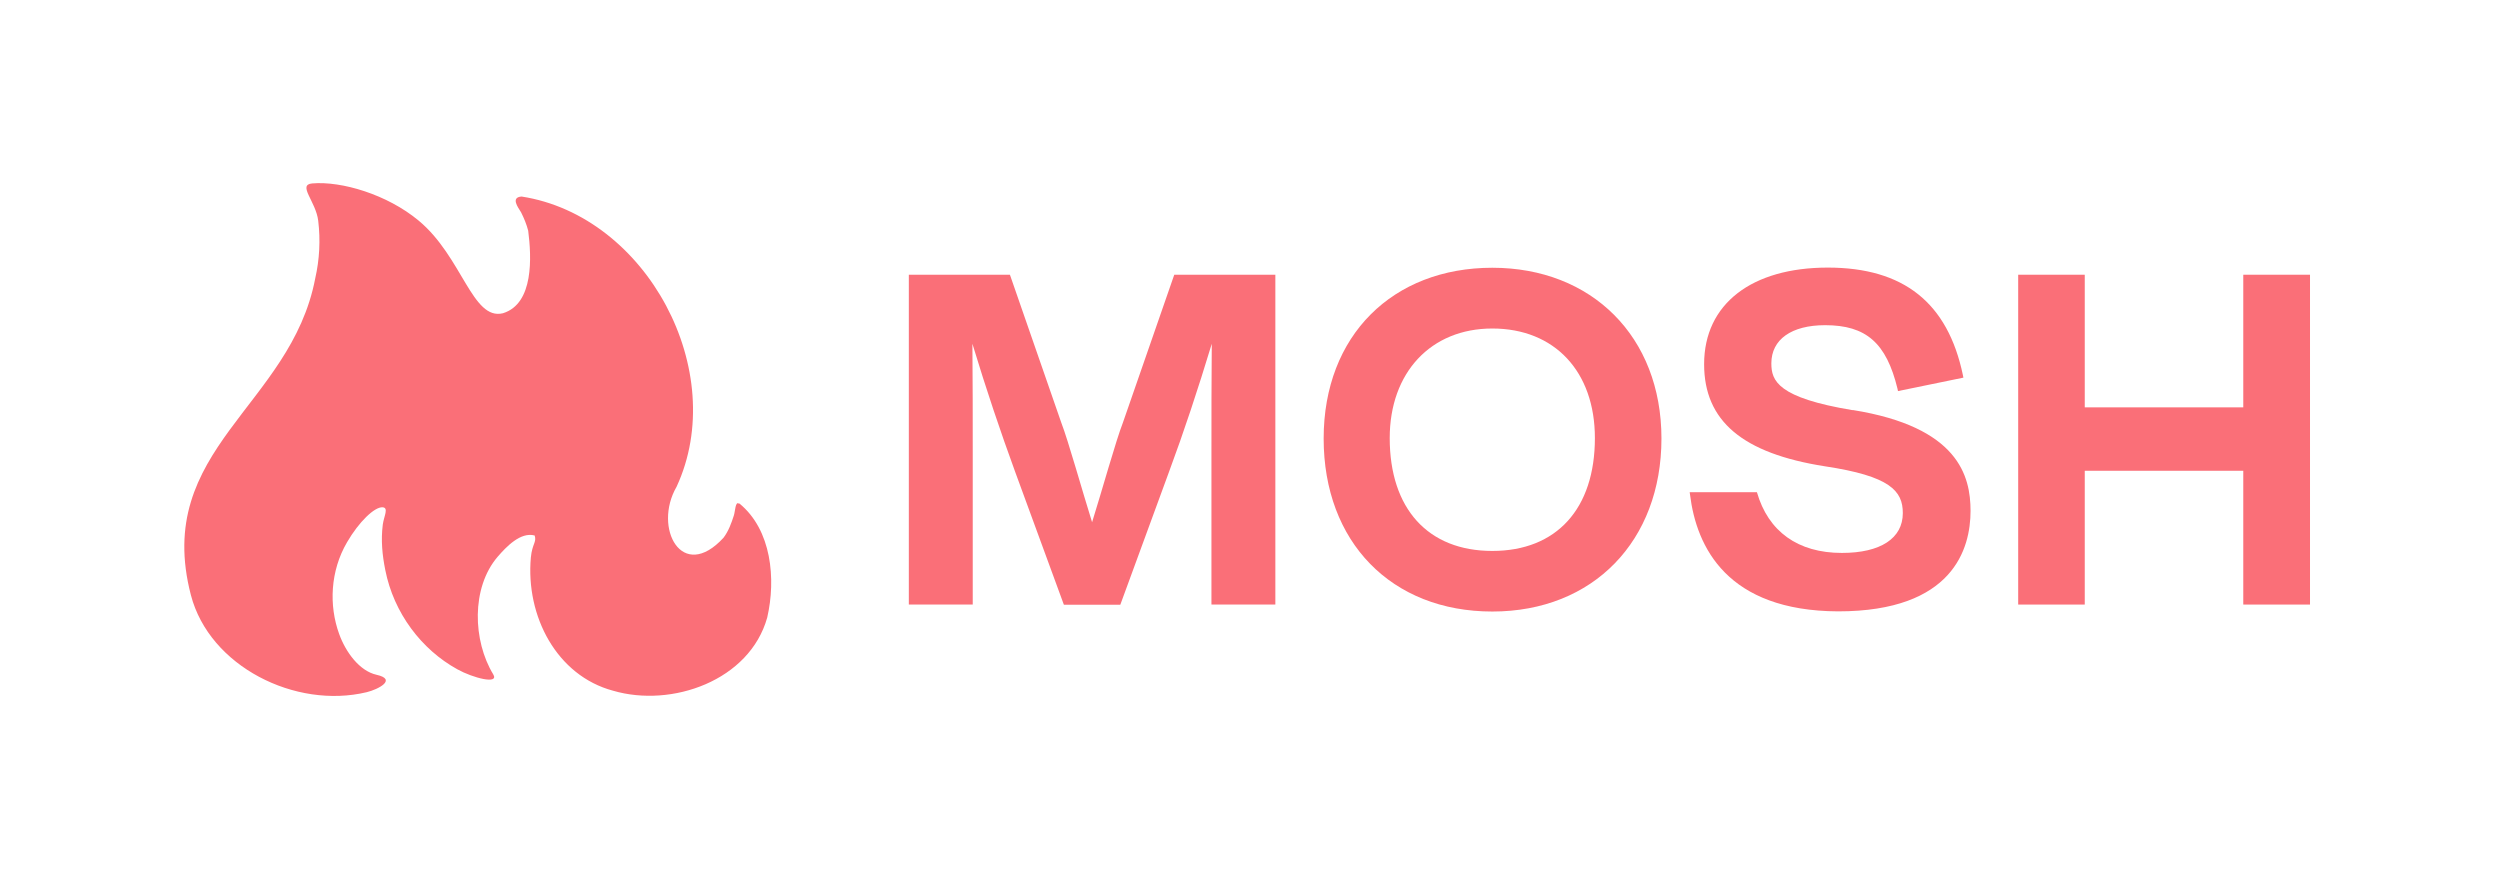 <svg viewBox="0 0 284 100" fill="none" xmlns="http://www.w3.org/2000/svg">
<path d="M83.99 57.193C87.667 60.191 88.157 65.792 87.158 70.148C85.159 77.314 76.315 80.425 69.64 78.464C63.247 76.748 59.702 69.997 60.306 63.322C60.456 61.757 60.984 61.606 60.739 60.833C59.136 60.399 57.515 62.115 56.534 63.246C53.498 66.791 53.724 72.807 56.025 76.597C56.76 77.804 53.706 77.012 51.952 76.031C47.879 73.787 44.73 69.639 43.768 64.755C43.428 63.058 43.259 61.38 43.485 59.588C43.617 58.626 44.183 57.684 43.466 57.627C42.542 57.57 40.77 59.286 39.431 61.587C37.507 64.868 37.356 68.79 38.526 72.015C39.28 74.108 40.845 76.22 42.768 76.654C45.144 77.182 42.976 78.313 41.656 78.634C33.566 80.576 23.798 75.711 21.686 67.602C17.368 51.008 33.038 46.162 35.81 31.623C36.3 29.473 36.413 27.286 36.15 25.079C35.886 22.873 33.755 20.988 35.471 20.837C38.789 20.554 43.975 22.081 47.558 25.061C52.517 29.172 53.649 36.45 57.138 35.583C60.664 34.489 60.381 29.172 60.004 26.211C59.815 25.476 59.532 24.797 59.193 24.118C58.816 23.514 58.005 22.421 59.249 22.326C73.505 24.533 82.915 42.202 76.862 55.289C74.147 59.965 77.484 66.226 82.199 61.078C82.764 60.324 83.085 59.437 83.368 58.551C83.519 58.08 83.537 56.91 83.933 57.212L83.99 57.193Z" fill="#FA6F78"/>
<path d="M133.396 31.209L127.569 47.992C126.777 50.009 125.136 55.912 124.061 59.325C122.987 55.912 121.346 50.028 120.554 47.992L114.727 31.209H103.243V68.678H110.503V51.31C110.503 47.558 110.503 42.994 110.465 39.053C112.049 44.277 113.652 49.029 115.312 53.573L120.856 68.697H127.267L132.811 53.573C134.49 49.047 136.073 44.277 137.657 39.053C137.62 43.013 137.62 47.558 137.62 51.31V68.678H144.88V31.209H133.396Z" fill="#FA6F78"/>
<path d="M169.526 69.47C158.061 69.47 150.367 61.569 150.367 49.821C150.367 38.073 158.249 30.417 169.526 30.417C180.802 30.417 188.741 38.224 188.741 49.821C188.741 61.418 181.01 69.47 169.526 69.47ZM169.526 37.319C162.549 37.319 157.872 42.316 157.872 49.764C157.872 57.797 162.228 62.587 169.526 62.587C176.824 62.587 181.18 57.797 181.18 49.764C181.18 42.203 176.597 37.319 169.526 37.319Z" fill="#FA6F78"/>
<path d="M254.836 68.678V53.479H236.828V68.678H229.266V31.209H236.828V46.276H254.836V31.209H262.417V68.678H254.836Z" fill="#FA6F78"/>
<path d="M210.465 46.596C201.942 45.182 201.225 43.258 201.225 41.278C201.225 38.563 203.507 36.941 207.335 36.941C211.993 36.941 214.293 38.959 215.557 44.163L215.613 44.427L223.043 42.9L222.986 42.617C221.27 34.395 216.254 30.398 207.637 30.398C199.019 30.398 193.588 34.508 193.588 41.372C193.588 47.822 197.944 51.499 207.297 52.97C214.708 54.082 216.16 55.76 216.16 58.287C216.16 61.154 213.633 62.813 209.239 62.813C204.242 62.813 200.867 60.38 199.585 55.911H191.947L191.985 56.175C192.721 62.191 196.228 69.394 208.806 69.451C221.893 69.451 223.854 62.304 223.854 58.042C223.854 54.044 222.458 48.5 210.465 46.577V46.596Z" fill="#FA6F78"/>
</svg>
